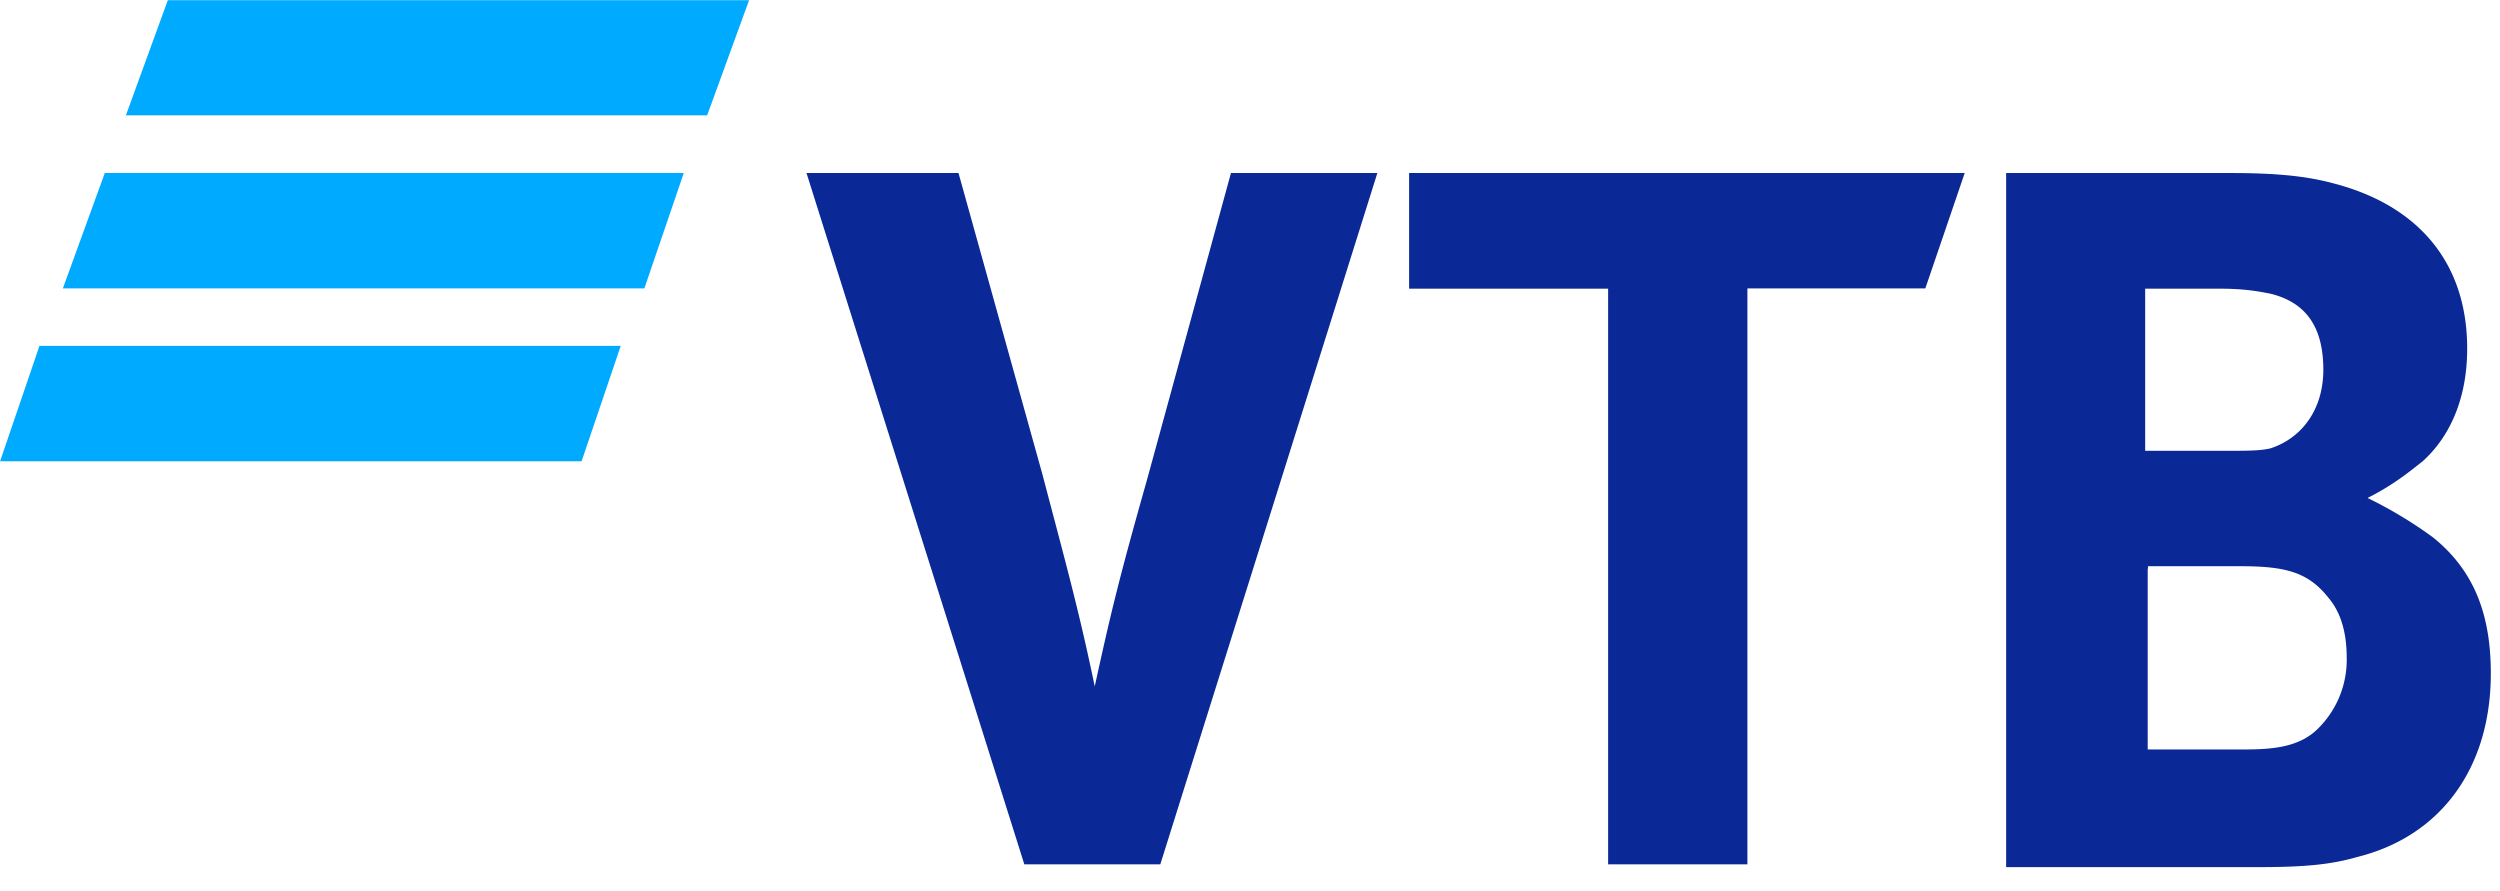 <svg width="244" height="87" fill="none" xmlns="http://www.w3.org/2000/svg"><g clip-path="url(#clip0_5873_174856)"><path d="M60.584 33.756H3.853L.008 45.018h56.756l3.82-11.262zm6.152-16.868H10.228L6.135 28.149H62.89l3.845-11.261zM73.11.02H16.38l-4.093 11.237h56.731L73.111.02z" fill="#0AF"/><path d="M99.974 84.359l-21.26-67.472H93.55l8.186 29.395c2.282 8.682 3.572 13.296 5.11 20.713 1.513-6.896 2.282-10.22 5.11-20.192l8.186-29.916h14.288l-21.184 67.472H99.974zm56.979 0V28.173H137.53V16.887h54.226l-3.845 11.262h-17.364v56.21h-13.594zm52.415-40.36h7.665c2.307 0 3.572 0 4.589-.247 3.076-1.017 5.135-3.82 5.135-7.665 0-4.59-2.059-6.649-5.135-7.417-1.265-.248-2.555-.497-5.11-.497h-7.144V44zm.248 11.51v17.638h9.451c2.828 0 5.383-.248 7.169-2.034a9.426 9.426 0 002.803-6.897c0-2.306-.496-4.365-1.786-5.878-2.034-2.58-4.341-3.076-8.682-3.076h-8.93v.248h-.025zm21.482-6.895a41.644 41.644 0 016.375 3.845c4.093 3.299 5.631 7.664 5.631 13.27 0 9.204-4.862 15.877-13.023 17.91-2.58.745-5.135.993-9.724.993h-24.558V16.887h21.755c4.341 0 7.392.248 10.22 1.017 7.938 2.059 13.023 7.442 13.023 16.124 0 4.589-1.513 8.434-4.341 10.989-1.265.992-2.803 2.282-5.358 3.572v.025z" fill="#0A2896"/></g><defs><clipPath id="clip0_5873_174856"><path fill="#fff" transform="translate(.008 .02)" d="M0 0h243.099v86.821H0z"/></clipPath></defs></svg>